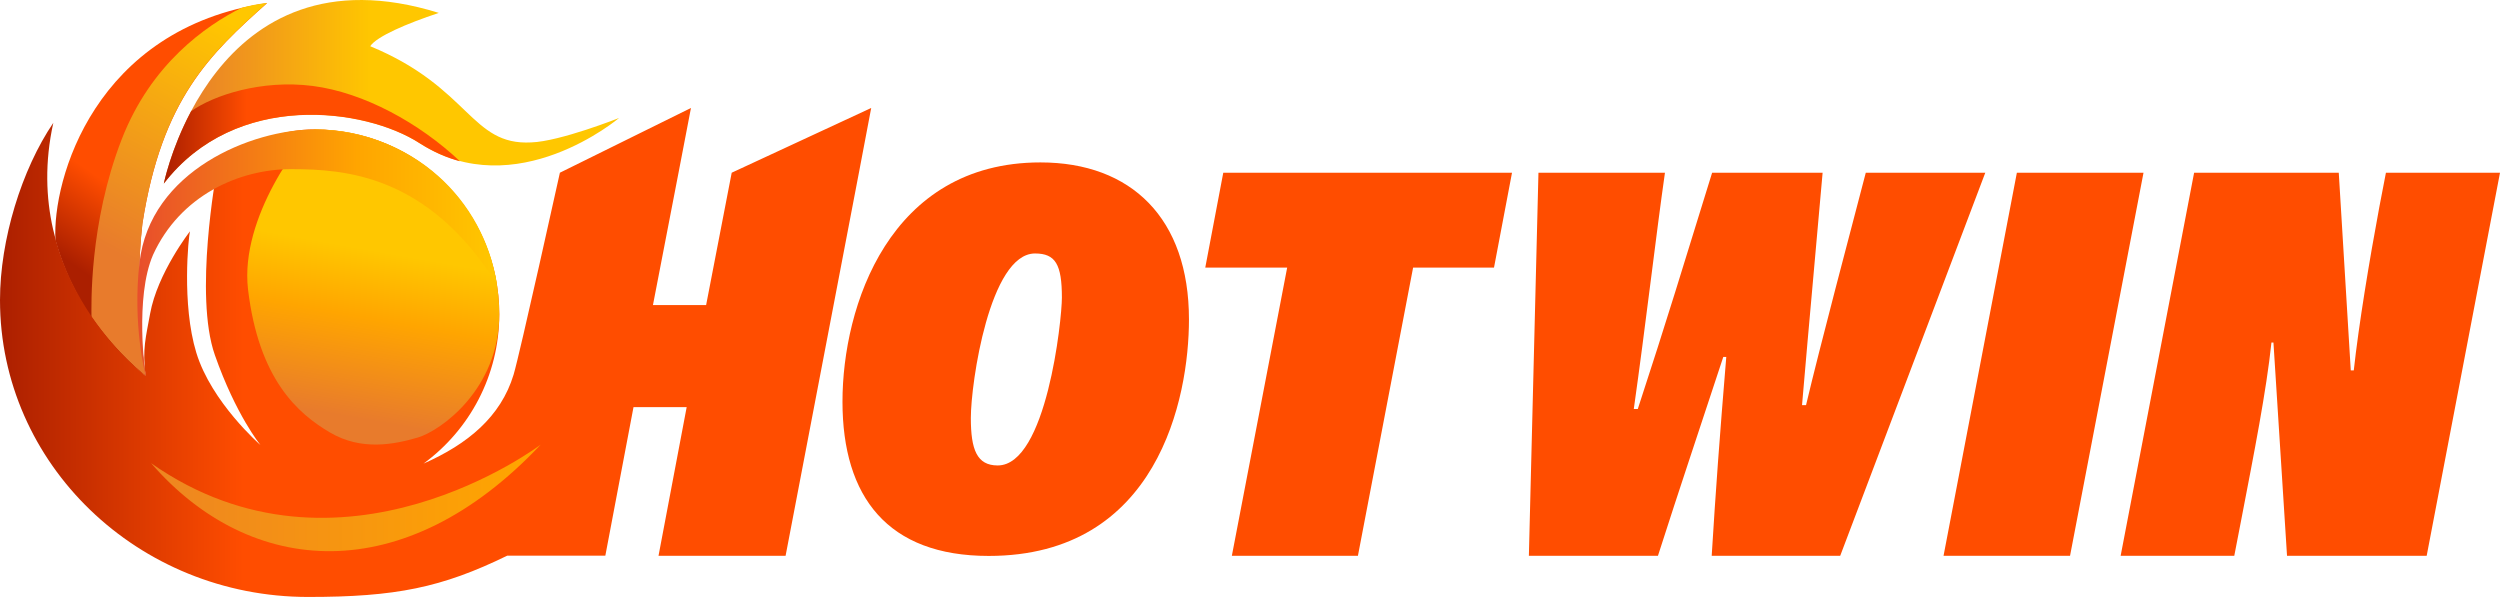 <?xml version="1.0" encoding="UTF-8"?>
<svg id="Layer_1" data-name="Layer 1" xmlns="http://www.w3.org/2000/svg" xmlns:xlink="http://www.w3.org/1999/xlink" viewBox="0 0 1749 417.63">
  <defs>
    <linearGradient id="linear-gradient" x1="-86.04" y1="746.71" x2="-85.04" y2="746.71" gradientTransform="translate(78956.46 32235.97) rotate(-55.29) scale(216 -111.28)" gradientUnits="userSpaceOnUse">
      <stop offset="0" stop-color="#ab1f00"/>
      <stop offset=".28" stop-color="#ff4d00"/>
    </linearGradient>
    <linearGradient id="linear-gradient-2" x1="-83.61" y1="752.7" x2="-82.61" y2="752.7" gradientTransform="translate(-49012.45 -9536.86) rotate(118.49) scale(180.12 -63.49)" gradientUnits="userSpaceOnUse">
      <stop offset="0" stop-color="#ffc700"/>
      <stop offset="1" stop-color="#e87b2c"/>
    </linearGradient>
    <linearGradient id="linear-gradient-3" x1="-84.86" y1="748.06" x2="-83.86" y2="748.06" gradientTransform="translate(51719.58 256091.93) scale(609.47 -342.01)" gradientUnits="userSpaceOnUse">
      <stop offset="0" stop-color="#ab1f00"/>
      <stop offset=".28" stop-color="#ff4d00"/>
    </linearGradient>
    <linearGradient id="linear-gradient-4" x1="-87.64" y1="747.59" x2="-86.64" y2="747.59" gradientTransform="translate(75935.36 3245.56) rotate(-79.93) scale(117.83 -100.38)" gradientUnits="userSpaceOnUse">
      <stop offset="0" stop-color="#e87b2c"/>
      <stop offset=".6" stop-color="orange"/>
      <stop offset="1" stop-color="#ffc700"/>
    </linearGradient>
    <linearGradient id="linear-gradient-5" x1="-84.37" y1="742.98" x2="-83.37" y2="742.98" gradientTransform="translate(11575.84 40725.97) scale(135.73 -54.73)" gradientUnits="userSpaceOnUse">
      <stop offset="0" stop-color="#e87b2c"/>
      <stop offset="1" stop-color="#ffc700"/>
    </linearGradient>
    <linearGradient id="linear-gradient-6" x1="-84.59" y1="744.26" x2="-83.59" y2="744.26" gradientTransform="translate(17638.34 51732.45) scale(207.16 -69.38)" gradientUnits="userSpaceOnUse">
      <stop offset="0" stop-color="#ab1f00"/>
      <stop offset=".28" stop-color="#ff4d00"/>
    </linearGradient>
    <linearGradient id="linear-gradient-7" x1="-84.66" y1="747.1" x2="-83.66" y2="747.1" gradientTransform="translate(21395.37 128411.39) scale(251.58 -171.64)" gradientUnits="userSpaceOnUse">
      <stop offset="0" stop-color="#e84e2c"/>
      <stop offset=".61" stop-color="orange"/>
      <stop offset="1" stop-color="#ffc700"/>
    </linearGradient>
    <linearGradient id="linear-gradient-8" x1="-85.25" y1="752.57" x2="-84.25" y2="752.57" gradientTransform="translate(-28728.07 -69914.89) rotate(-180) scale(341.27 -93.36)" gradientUnits="userSpaceOnUse">
      <stop offset="0" stop-color="orange"/>
      <stop offset="1" stop-color="#e87b2c"/>
    </linearGradient>
  </defs>
  <path id="Layer" d="m831.8,223.43c0,55.3-21.9,165.5-140.1,165.5-70.6,0-102.3-41.2-102.3-107.9s32.8-167.4,138.5-167.4c63.6,0,103.9,39.2,103.9,109.8h0Zm-152.6,69c0,22.1,4.2,33.2,18.8,33.2,34.1,0,44.9-101.8,44.9-117.4,0-23.3-4.5-30.9-18.8-30.9-31.7,0-44.9,90.6-44.9,115.1h0Z" fill="#ff4d00" fill-rule="evenodd"/>
  <path id="Layer-2" data-name="Layer" d="m900.5,187.23h-57.3l12.6-66.4h202l-12.6,66.4h-56.6l-38.6,201.6h-88.2l38.7-201.6Z" fill="#ff4d00"/>
  <path id="Layer-3" data-name="Layer" d="m1069.6,388.83l6.7-268h88.5c-6,41.8-13.7,108.2-21.8,165.3h2.8c20-61,32.3-101.6,52-165.3h77.3c-4.9,56.3-9.1,100.4-14.4,162.6h2.8c9.8-41.4,30.9-120.8,41.8-162.6h83.6l-101.5,268h-89.9c2.8-45.7,5.6-83.6,10.2-139.1h-2.1c-17.2,52.3-30.2,90.7-45.7,139.1h-90.3Z" fill="#ff4d00"/>
  <path id="Layer-4" data-name="Layer" d="m1499.6,120.83l-51.4,268h-88.5l51.3-268h88.6Z" fill="#ff4d00"/>
  <path id="Layer-5" data-name="Layer" d="m1669.2,120.83l-4.6,23.9c-7,37.5-14.4,82.4-17.9,114.4h-2.1l-8.4-138.3h-101.2l-51.4,268h79.5l5.3-27.4c8.4-43.7,17.2-88.2,20.7-121.8h1.4l9.5,149.2h97.7l51.3-268h-79.8Z" fill="#ff4d00"/>
  <path id="Layer-6" data-name="Layer" d="m101.8,262.93s-45.4-31-63-94.9C36.4,125.93,66.2,19.83,186.9,2.13c-39.9,35.6-73.6,67.2-87.3,154.3-6.2,53.4,2.2,106.5,2.2,106.5h0Z" fill="url(#linear-gradient)"/>
  <path id="Layer-7" data-name="Layer" d="m186.9,2.03c-6.4.8-12.2,1.8-18.1,3.5-24.7,12.4-63.2,39.2-83.6,91.8-23.1,59.5-21.2,117.4-21.2,124.4,18.8,26.8,37.9,41.2,37.9,41.2,0,0-8.4-53.1-2.2-106.6C113.2,69.23,147,37.63,186.9,2.03h0Z" fill="url(#linear-gradient-2)"/>
  <path id="Layer-8" data-name="Layer" d="m511.9,120.83l-17.9,92.6h-37.2l17.9-92.6,8.7-45.3-91.7,45.3s-28.1,127.1-32.4,141.3c-8.9,29.4-32.1,48.6-63,62.2,32.1-23.5,53-61.6,53-104.5,0-71.4-57.7-129.3-128.9-129.3-45.4,0-68.9,30-68.9,30,0,0-15.9,85.9-1.2,127.8,14.7,42,31.9,63,31.9,63,0,0-34.3-29.8-44.9-64.7-10.3-33.9-5.4-80.9-4.4-84.8,0,0-22.8,29.3-27.9,57.7-2.9,16.2-5.5,24.3-3.2,43.3,0,0-88.9-66.4-64.5-176.9C15.1,118.63,0,167.83,0,209.93c0,114.7,96.5,207.7,215.6,207.7,61.2,0,93.4-6.5,139.3-28.9h68.6l19.7-103.9h37.2l-19.7,104h88.9l51.3-268,8.6-45.3-97.6,45.3Z" fill="url(#linear-gradient-3)"/>
  <path id="Layer-9" data-name="Layer" d="m230.8,302.53c22.2,13.1,45.2,8.3,61.4,3.6,16.2-4.8,57.1-34,57.1-86.3,0-71.4-57.7-129.3-128.9-129.3-2.4,0-16.8,16-29.1,39-11.2,20.9-20.7,47.5-17.8,72.8,7.5,63.2,35,87.1,57.3,100.2h0Z" fill="url(#linear-gradient-4)"/>
  <path id="Layer-10" data-name="Layer" d="m114.6,128.43S148.8-40.27,307,9.03c-22.6,7.5-43.5,16.5-48,23.3,69.9,28.9,70.2,69.6,112.7,67.3,20.1-.7,61.4-17.1,61.4-17.1,0,0-72.2,61.1-139.5,17.6-38-24.6-128.6-37.2-179,28.3Z" fill="url(#linear-gradient-5)"/>
  <path id="Layer-11" data-name="Layer" d="m133.7,77.83c-14.3,26.9-19.1,50.6-19.1,50.6,50.3-65.4,141-52.8,179-28.2,9.4,6,18.8,10.1,28.2,12.6-28.6-26.9-67.3-48.1-103-52.7-35.8-4.6-69.4,6.5-85.1,17.7h0Z" fill="url(#linear-gradient-6)"/>
  <path id="Layer-12" data-name="Layer" d="m220.5,90.53c-44.5,0-115.6,29-122.9,93.2-5,43.4,4.1,78.4,4.1,78.4,0,0-7.6-54.1,5.4-83.9,18.8-41.2,59.9-60,96.9-59.9,37.1.1,95.4,3.7,143.7,80.6-9.4-59.7-58.8-107.1-127.2-108.4h0Z" fill="url(#linear-gradient-7)"/>
  <path id="Layer-13" data-name="Layer" d="m378.3,311.03s-139.9,106.1-272.6,13c69.5,80.1,177.1,88.4,272.6-13Z" fill="url(#linear-gradient-8)"/>
</svg>